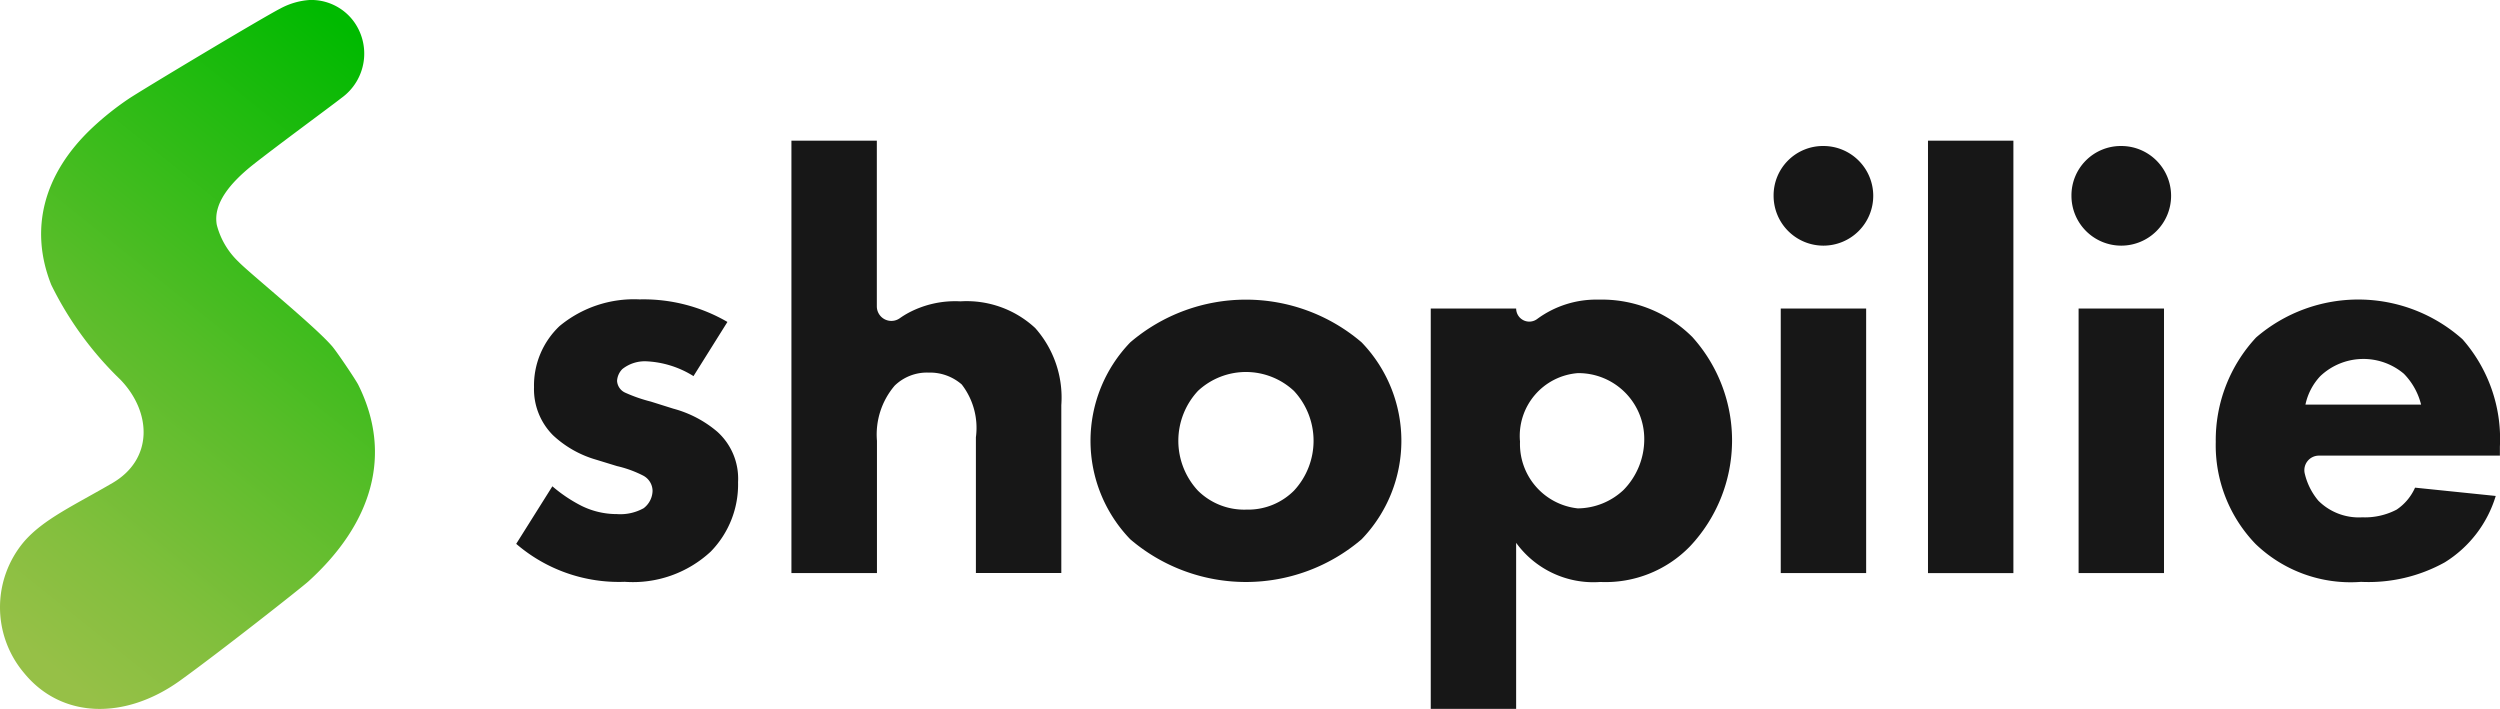 <svg xmlns="http://www.w3.org/2000/svg" xmlns:xlink="http://www.w3.org/1999/xlink" width="141.059" height="40" viewBox="0 0 141.059 40">
  <defs>
    <linearGradient id="linear-gradient" x1="0.325" y1="1.011" x2="0.77" y2="-0.009" gradientUnits="objectBoundingBox">
      <stop offset="0" stop-color="#96c047"/>
      <stop offset="0.16" stop-color="#84bf3e"/>
      <stop offset="0.47" stop-color="#58bd29"/>
      <stop offset="0.9" stop-color="#11ba08"/>
      <stop offset="1" stop-color="#00ba00"/>
    </linearGradient>
  </defs>
  <g id="logo" transform="translate(-0.008 0.01)">
    <g id="グループ_19" data-name="グループ 19" transform="translate(0.008 -0.01)">
      <g id="グループ_18" data-name="グループ 18" transform="translate(29.123 7.937)">
        <path id="パス_21" data-name="パス 21" d="M221.6,127.128a5.482,5.482,0,0,0-2.644-.837,2.045,2.045,0,0,0-1.372.435,1.029,1.029,0,0,0-.3.669.781.781,0,0,0,.468.669,8.647,8.647,0,0,0,1.44.5l1.272.4a6.361,6.361,0,0,1,2.476,1.3,3.561,3.561,0,0,1,1.171,2.845,5.415,5.415,0,0,1-1.54,3.916,6.449,6.449,0,0,1-4.853,1.707,8.874,8.874,0,0,1-6.125-2.142l2.041-3.247a8.278,8.278,0,0,0,1.639,1.1,4.507,4.507,0,0,0,2.008.468,2.7,2.7,0,0,0,1.506-.334,1.271,1.271,0,0,0,.5-.97.984.984,0,0,0-.535-.87,6.342,6.342,0,0,0-1.473-.535l-1.2-.368a5.974,5.974,0,0,1-2.41-1.372,3.681,3.681,0,0,1-1.071-2.712,4.617,4.617,0,0,1,1.44-3.447,6.581,6.581,0,0,1,4.519-1.506,9.419,9.419,0,0,1,4.954,1.272l-1.908,3.046Z" transform="translate(-211.59 -113.841)" fill="#171717"/>
        <path id="パス_22" data-name="パス 22" d="M324.43,57.65h4.819V67a.82.82,0,0,0,1.293.67,4.8,4.8,0,0,1,.515-.318,5.607,5.607,0,0,1,2.911-.636,5.684,5.684,0,0,1,4.217,1.506,5.91,5.91,0,0,1,1.473,4.351v9.471h-4.819V74.384a4.009,4.009,0,0,0-.8-2.979,2.732,2.732,0,0,0-1.875-.669,2.615,2.615,0,0,0-1.908.736,4.249,4.249,0,0,0-1,3.112v7.463H324.43Z" transform="translate(-308.898 -57.65)" fill="#171717"/>
        <path id="パス_23" data-name="パス 23" d="M462.335,136.341a10.042,10.042,0,0,1-13.053,0,8,8,0,0,1,0-11.111,10.042,10.042,0,0,1,13.053,0,8,8,0,0,1,0,11.111Zm-9.237-8.368a4.132,4.132,0,0,0,0,5.623,3.711,3.711,0,0,0,2.745,1.071,3.655,3.655,0,0,0,2.677-1.071,4.132,4.132,0,0,0,0-5.623,3.969,3.969,0,0,0-5.423,0Z" transform="translate(-414.631 -113.85)" fill="#171717"/>
        <path id="パス_24" data-name="パス 24" d="M591.319,145.9H586.5V123.312h4.819a.741.741,0,0,0,1.189.588,5.625,5.625,0,0,1,3.463-1.09,7.232,7.232,0,0,1,5.288,2.109,8.713,8.713,0,0,1-.134,11.814,6.635,6.635,0,0,1-5.054,2.008,5.387,5.387,0,0,1-4.753-2.209V145.9Zm.218-15.094a3.651,3.651,0,0,0,3.262,3.783,3.818,3.818,0,0,0,2.577-1.038,4.09,4.09,0,0,0,1.171-2.845,3.714,3.714,0,0,0-3.75-3.749,3.553,3.553,0,0,0-3.262,3.849Z" transform="translate(-534.895 -113.841)" fill="#171717"/>
        <path id="パス_25" data-name="パス 25" d="M729.852,59.84a2.811,2.811,0,1,1-2.812,2.811A2.786,2.786,0,0,1,729.852,59.84Zm2.41,9.17V83.938h-4.819V69.01Z" transform="translate(-656.09 -59.539)" fill="#171717"/>
        <path id="パス_26" data-name="パス 26" d="M795.149,57.65v24.4H790.33V57.65Z" transform="translate(-710.669 -57.65)" fill="#171717"/>
        <path id="パス_27" data-name="パス 27" d="M851.952,59.84a2.811,2.811,0,1,1-2.812,2.811A2.786,2.786,0,0,1,851.952,59.84Zm2.41,9.17V83.938h-4.819V69.01Z" transform="translate(-761.384 -59.539)" fill="#171717"/>
        <path id="パス_28" data-name="パス 28" d="M924.353,131.612H914.141a.822.822,0,0,0-.8,1.027,3.682,3.682,0,0,0,.765,1.517,3.231,3.231,0,0,0,2.476.937,3.866,3.866,0,0,0,1.941-.435,2.918,2.918,0,0,0,1.038-1.239l4.552.468a6.671,6.671,0,0,1-2.878,3.748,8.867,8.867,0,0,1-4.72,1.1,7.73,7.73,0,0,1-5.957-2.142,8.019,8.019,0,0,1-2.242-5.756,8.5,8.5,0,0,1,2.275-5.89,8.833,8.833,0,0,1,11.648.1,8.513,8.513,0,0,1,2.109,6.058v.5Zm-4.451-2.878a3.8,3.8,0,0,0-.97-1.74,3.537,3.537,0,0,0-4.719.134,3.358,3.358,0,0,0-.837,1.606Z" transform="translate(-812.418 -113.841)" fill="#171717"/>
      </g>
      <path id="パス_29" data-name="パス 29" d="M20.227,21.711c-.146-.293-1.152-1.784-1.445-2.143-.924-1.111-4.727-4.191-5.317-4.809a4.369,4.369,0,0,1-1.225-2.083c-.224-1.24.827-2.4,1.944-3.312,1.376-1.092,4.359-3.277,5.1-3.854a3.079,3.079,0,0,0,.637-4.373A2.979,2.979,0,0,0,17.47-.01a4.048,4.048,0,0,0-1.643.48C14.793,1,7.911,5.126,7.25,5.577A16.329,16.329,0,0,0,5.215,7.2C2.441,9.811,1.659,12.937,2.9,16.06a19.109,19.109,0,0,0,3.906,5.356c1.765,1.835,1.857,4.48-.449,5.825-2.154,1.257-3.9,2.041-5,3.319a5.738,5.738,0,0,0,0,7.392c2.123,2.611,5.714,2.662,8.8.447,2.149-1.542,6.908-5.286,7.255-5.608C21,29.533,22.182,25.643,20.227,21.711Z" transform="translate(-0.008 0.01)" fill="url(#linear-gradient)"/>
    </g>
  </g>
</svg>

